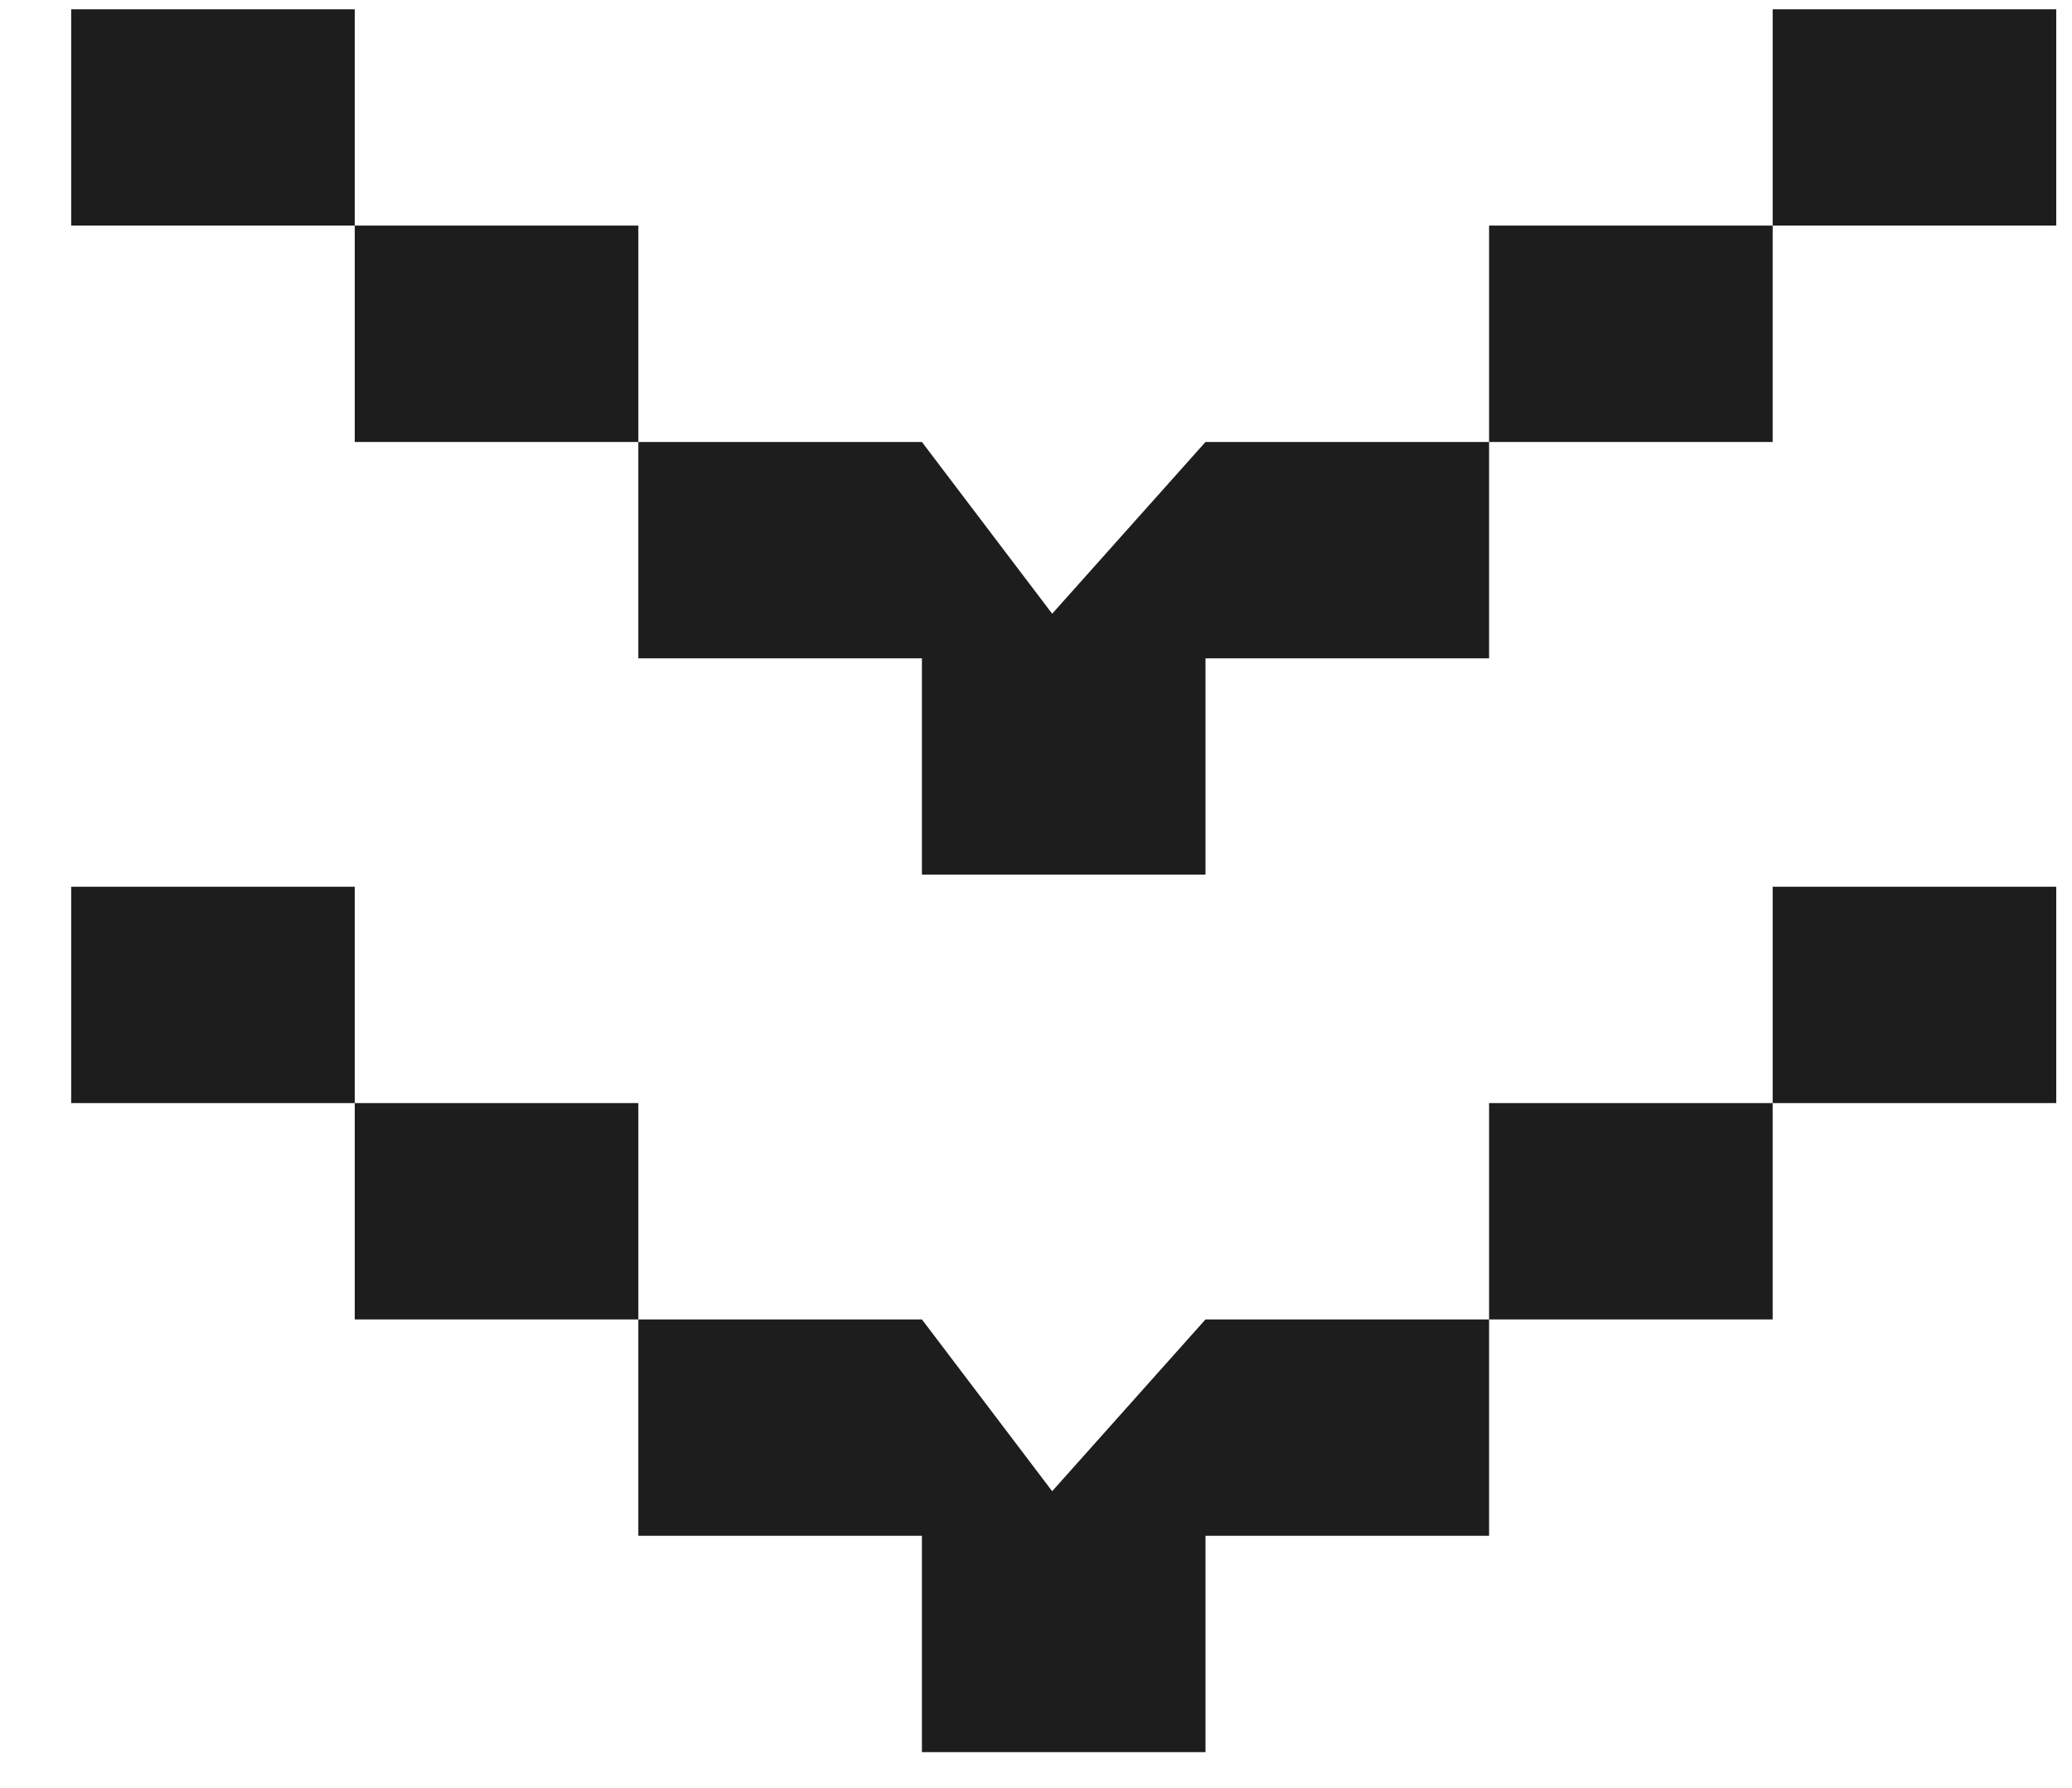 <?xml version="1.0" encoding="UTF-8"?> <svg xmlns="http://www.w3.org/2000/svg" width="51" height="44" viewBox="0 0 51 44" fill="none"><path d="M29.672 10.877L25.898 15.104L22.692 10.877H15.712V16.201H22.692V21.525H29.672V16.201H36.652V10.877H29.672ZM43.632 5.552V10.877H36.652V5.552H43.632ZM43.632 5.552V0.228H50.612V5.552H43.632ZM8.732 5.552V10.877H15.712V5.552H8.732ZM8.732 5.552V0.228H1.752V5.552H8.732Z" fill="#1D1D1D"></path><path d="M29.672 32.471L25.898 36.699L22.692 32.471H15.712V37.796H22.692V43.12H29.672V37.796H36.652V32.471H29.672ZM43.632 27.147V32.471H36.652V27.147H43.632ZM43.632 27.147V21.822H50.612V27.147H43.632ZM8.732 27.147V32.471H15.712V27.147H8.732ZM8.732 27.147V21.822H1.752V27.147H8.732Z" fill="#1D1D1D"></path></svg> 
